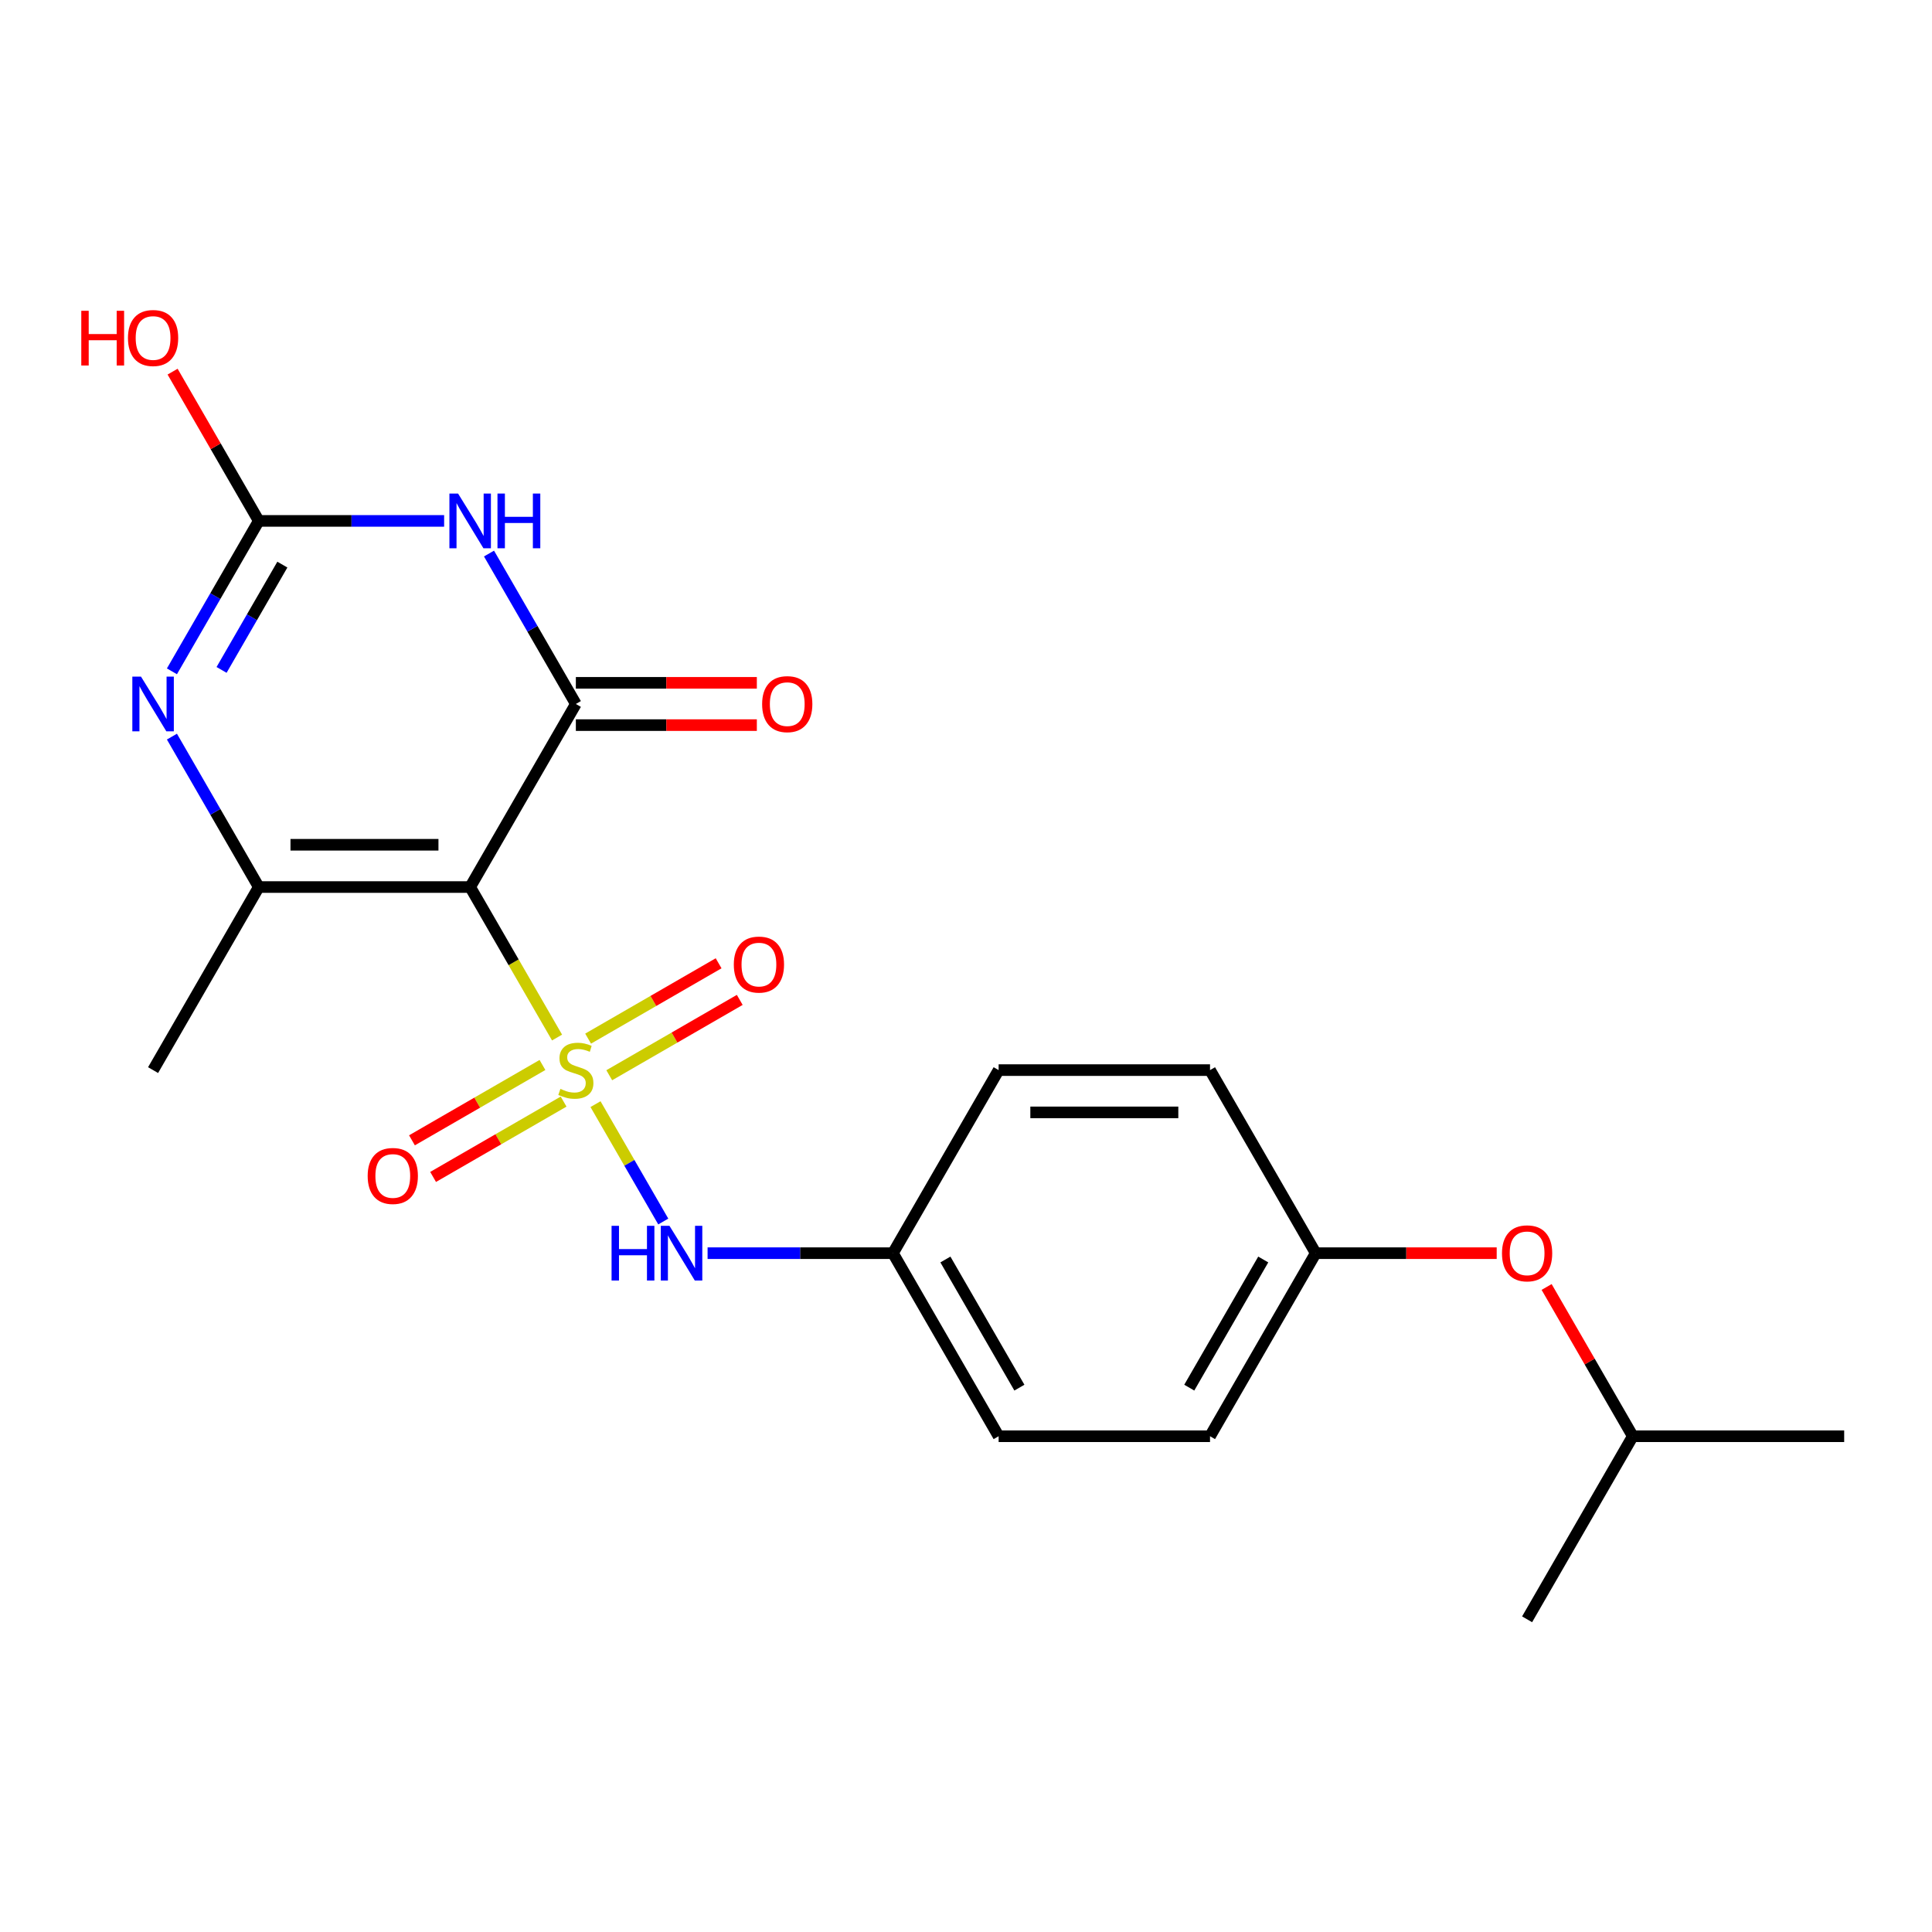<?xml version='1.0' encoding='iso-8859-1'?>
<svg version='1.1' baseProfile='full'
              xmlns='http://www.w3.org/2000/svg'
                      xmlns:rdkit='http://www.rdkit.org/xml'
                      xmlns:xlink='http://www.w3.org/1999/xlink'
                  xml:space='preserve'
width='1000px' height='1000px' viewBox='0 0 1000 1000'>
<!-- END OF HEADER -->
<rect style='opacity:1.0;fill:#FFFFFF;stroke:none' width='1000' height='1000' x='0' y='0'> </rect>
<path class='bond-0' d='M 288.331,537.031 L 265.843,498.081' style='fill:none;fill-rule:evenodd;stroke:#CCCC00;stroke-width:6px;stroke-linecap:butt;stroke-linejoin:miter;stroke-opacity:1' />
<path class='bond-0' d='M 265.843,498.081 L 243.355,459.131' style='fill:none;fill-rule:evenodd;stroke:#000000;stroke-width:6px;stroke-linecap:butt;stroke-linejoin:miter;stroke-opacity:1' />
<path class='bond-6' d='M 308.233,571.502 L 325.77,601.878' style='fill:none;fill-rule:evenodd;stroke:#CCCC00;stroke-width:6px;stroke-linecap:butt;stroke-linejoin:miter;stroke-opacity:1' />
<path class='bond-6' d='M 325.77,601.878 L 343.308,632.255' style='fill:none;fill-rule:evenodd;stroke:#0000FF;stroke-width:6px;stroke-linecap:butt;stroke-linejoin:miter;stroke-opacity:1' />
<path class='bond-7' d='M 280.776,551.232 L 247.004,570.731' style='fill:none;fill-rule:evenodd;stroke:#CCCC00;stroke-width:6px;stroke-linecap:butt;stroke-linejoin:miter;stroke-opacity:1' />
<path class='bond-7' d='M 247.004,570.731 L 213.231,590.23' style='fill:none;fill-rule:evenodd;stroke:#FF0000;stroke-width:6px;stroke-linecap:butt;stroke-linejoin:miter;stroke-opacity:1' />
<path class='bond-7' d='M 291.718,570.183 L 257.945,589.682' style='fill:none;fill-rule:evenodd;stroke:#CCCC00;stroke-width:6px;stroke-linecap:butt;stroke-linejoin:miter;stroke-opacity:1' />
<path class='bond-7' d='M 257.945,589.682 L 224.172,609.181' style='fill:none;fill-rule:evenodd;stroke:#FF0000;stroke-width:6px;stroke-linecap:butt;stroke-linejoin:miter;stroke-opacity:1' />
<path class='bond-8' d='M 315.348,556.54 L 349.121,537.042' style='fill:none;fill-rule:evenodd;stroke:#CCCC00;stroke-width:6px;stroke-linecap:butt;stroke-linejoin:miter;stroke-opacity:1' />
<path class='bond-8' d='M 349.121,537.042 L 382.894,517.543' style='fill:none;fill-rule:evenodd;stroke:#FF0000;stroke-width:6px;stroke-linecap:butt;stroke-linejoin:miter;stroke-opacity:1' />
<path class='bond-8' d='M 304.407,537.589 L 338.18,518.091' style='fill:none;fill-rule:evenodd;stroke:#CCCC00;stroke-width:6px;stroke-linecap:butt;stroke-linejoin:miter;stroke-opacity:1' />
<path class='bond-8' d='M 338.18,518.091 L 371.953,498.592' style='fill:none;fill-rule:evenodd;stroke:#FF0000;stroke-width:6px;stroke-linecap:butt;stroke-linejoin:miter;stroke-opacity:1' />
<path class='bond-1' d='M 243.355,459.131 L 298.062,364.376' style='fill:none;fill-rule:evenodd;stroke:#000000;stroke-width:6px;stroke-linecap:butt;stroke-linejoin:miter;stroke-opacity:1' />
<path class='bond-3' d='M 243.355,459.131 L 133.942,459.131' style='fill:none;fill-rule:evenodd;stroke:#000000;stroke-width:6px;stroke-linecap:butt;stroke-linejoin:miter;stroke-opacity:1' />
<path class='bond-3' d='M 226.943,437.248 L 150.354,437.248' style='fill:none;fill-rule:evenodd;stroke:#000000;stroke-width:6px;stroke-linecap:butt;stroke-linejoin:miter;stroke-opacity:1' />
<path class='bond-2' d='M 298.062,364.376 L 275.586,325.446' style='fill:none;fill-rule:evenodd;stroke:#000000;stroke-width:6px;stroke-linecap:butt;stroke-linejoin:miter;stroke-opacity:1' />
<path class='bond-2' d='M 275.586,325.446 L 253.11,286.516' style='fill:none;fill-rule:evenodd;stroke:#0000FF;stroke-width:6px;stroke-linecap:butt;stroke-linejoin:miter;stroke-opacity:1' />
<path class='bond-9' d='M 298.062,375.317 L 344.902,375.317' style='fill:none;fill-rule:evenodd;stroke:#000000;stroke-width:6px;stroke-linecap:butt;stroke-linejoin:miter;stroke-opacity:1' />
<path class='bond-9' d='M 344.902,375.317 L 391.741,375.317' style='fill:none;fill-rule:evenodd;stroke:#FF0000;stroke-width:6px;stroke-linecap:butt;stroke-linejoin:miter;stroke-opacity:1' />
<path class='bond-9' d='M 298.062,353.435 L 344.902,353.435' style='fill:none;fill-rule:evenodd;stroke:#000000;stroke-width:6px;stroke-linecap:butt;stroke-linejoin:miter;stroke-opacity:1' />
<path class='bond-9' d='M 344.902,353.435 L 391.741,353.435' style='fill:none;fill-rule:evenodd;stroke:#FF0000;stroke-width:6px;stroke-linecap:butt;stroke-linejoin:miter;stroke-opacity:1' />
<path class='bond-23' d='M 229.88,269.621 L 181.911,269.621' style='fill:none;fill-rule:evenodd;stroke:#0000FF;stroke-width:6px;stroke-linecap:butt;stroke-linejoin:miter;stroke-opacity:1' />
<path class='bond-23' d='M 181.911,269.621 L 133.942,269.621' style='fill:none;fill-rule:evenodd;stroke:#000000;stroke-width:6px;stroke-linecap:butt;stroke-linejoin:miter;stroke-opacity:1' />
<path class='bond-4' d='M 133.942,459.131 L 111.465,420.201' style='fill:none;fill-rule:evenodd;stroke:#000000;stroke-width:6px;stroke-linecap:butt;stroke-linejoin:miter;stroke-opacity:1' />
<path class='bond-4' d='M 111.465,420.201 L 88.989,381.271' style='fill:none;fill-rule:evenodd;stroke:#0000FF;stroke-width:6px;stroke-linecap:butt;stroke-linejoin:miter;stroke-opacity:1' />
<path class='bond-14' d='M 133.942,459.131 L 79.235,553.886' style='fill:none;fill-rule:evenodd;stroke:#000000;stroke-width:6px;stroke-linecap:butt;stroke-linejoin:miter;stroke-opacity:1' />
<path class='bond-5' d='M 88.989,347.481 L 111.465,308.551' style='fill:none;fill-rule:evenodd;stroke:#0000FF;stroke-width:6px;stroke-linecap:butt;stroke-linejoin:miter;stroke-opacity:1' />
<path class='bond-5' d='M 111.465,308.551 L 133.942,269.621' style='fill:none;fill-rule:evenodd;stroke:#000000;stroke-width:6px;stroke-linecap:butt;stroke-linejoin:miter;stroke-opacity:1' />
<path class='bond-5' d='M 114.683,346.743 L 130.416,319.492' style='fill:none;fill-rule:evenodd;stroke:#0000FF;stroke-width:6px;stroke-linecap:butt;stroke-linejoin:miter;stroke-opacity:1' />
<path class='bond-5' d='M 130.416,319.492 L 146.15,292.241' style='fill:none;fill-rule:evenodd;stroke:#000000;stroke-width:6px;stroke-linecap:butt;stroke-linejoin:miter;stroke-opacity:1' />
<path class='bond-11' d='M 133.942,269.621 L 111.639,230.991' style='fill:none;fill-rule:evenodd;stroke:#000000;stroke-width:6px;stroke-linecap:butt;stroke-linejoin:miter;stroke-opacity:1' />
<path class='bond-11' d='M 111.639,230.991 L 89.336,192.361' style='fill:none;fill-rule:evenodd;stroke:#FF0000;stroke-width:6px;stroke-linecap:butt;stroke-linejoin:miter;stroke-opacity:1' />
<path class='bond-10' d='M 366.245,648.642 L 414.214,648.642' style='fill:none;fill-rule:evenodd;stroke:#0000FF;stroke-width:6px;stroke-linecap:butt;stroke-linejoin:miter;stroke-opacity:1' />
<path class='bond-10' d='M 414.214,648.642 L 462.183,648.642' style='fill:none;fill-rule:evenodd;stroke:#000000;stroke-width:6px;stroke-linecap:butt;stroke-linejoin:miter;stroke-opacity:1' />
<path class='bond-15' d='M 462.183,648.642 L 516.89,553.886' style='fill:none;fill-rule:evenodd;stroke:#000000;stroke-width:6px;stroke-linecap:butt;stroke-linejoin:miter;stroke-opacity:1' />
<path class='bond-16' d='M 462.183,648.642 L 516.89,743.397' style='fill:none;fill-rule:evenodd;stroke:#000000;stroke-width:6px;stroke-linecap:butt;stroke-linejoin:miter;stroke-opacity:1' />
<path class='bond-16' d='M 489.34,651.913 L 527.635,718.242' style='fill:none;fill-rule:evenodd;stroke:#000000;stroke-width:6px;stroke-linecap:butt;stroke-linejoin:miter;stroke-opacity:1' />
<path class='bond-12' d='M 774.689,648.642 L 727.85,648.642' style='fill:none;fill-rule:evenodd;stroke:#FF0000;stroke-width:6px;stroke-linecap:butt;stroke-linejoin:miter;stroke-opacity:1' />
<path class='bond-12' d='M 727.85,648.642 L 681.011,648.642' style='fill:none;fill-rule:evenodd;stroke:#000000;stroke-width:6px;stroke-linecap:butt;stroke-linejoin:miter;stroke-opacity:1' />
<path class='bond-19' d='M 800.526,666.137 L 822.829,704.767' style='fill:none;fill-rule:evenodd;stroke:#FF0000;stroke-width:6px;stroke-linecap:butt;stroke-linejoin:miter;stroke-opacity:1' />
<path class='bond-19' d='M 822.829,704.767 L 845.132,743.397' style='fill:none;fill-rule:evenodd;stroke:#000000;stroke-width:6px;stroke-linecap:butt;stroke-linejoin:miter;stroke-opacity:1' />
<path class='bond-13' d='M 681.011,648.642 L 626.304,743.397' style='fill:none;fill-rule:evenodd;stroke:#000000;stroke-width:6px;stroke-linecap:butt;stroke-linejoin:miter;stroke-opacity:1' />
<path class='bond-13' d='M 653.854,651.913 L 615.559,718.242' style='fill:none;fill-rule:evenodd;stroke:#000000;stroke-width:6px;stroke-linecap:butt;stroke-linejoin:miter;stroke-opacity:1' />
<path class='bond-22' d='M 681.011,648.642 L 626.304,553.886' style='fill:none;fill-rule:evenodd;stroke:#000000;stroke-width:6px;stroke-linecap:butt;stroke-linejoin:miter;stroke-opacity:1' />
<path class='bond-17' d='M 516.89,553.886 L 626.304,553.886' style='fill:none;fill-rule:evenodd;stroke:#000000;stroke-width:6px;stroke-linecap:butt;stroke-linejoin:miter;stroke-opacity:1' />
<path class='bond-17' d='M 533.302,575.769 L 609.892,575.769' style='fill:none;fill-rule:evenodd;stroke:#000000;stroke-width:6px;stroke-linecap:butt;stroke-linejoin:miter;stroke-opacity:1' />
<path class='bond-18' d='M 516.89,743.397 L 626.304,743.397' style='fill:none;fill-rule:evenodd;stroke:#000000;stroke-width:6px;stroke-linecap:butt;stroke-linejoin:miter;stroke-opacity:1' />
<path class='bond-20' d='M 845.132,743.397 L 954.545,743.397' style='fill:none;fill-rule:evenodd;stroke:#000000;stroke-width:6px;stroke-linecap:butt;stroke-linejoin:miter;stroke-opacity:1' />
<path class='bond-21' d='M 845.132,743.397 L 790.425,838.152' style='fill:none;fill-rule:evenodd;stroke:#000000;stroke-width:6px;stroke-linecap:butt;stroke-linejoin:miter;stroke-opacity:1' />
<path  class='atom-0' d='M 290.062 563.606
Q 290.382 563.726, 291.702 564.286
Q 293.022 564.846, 294.462 565.206
Q 295.942 565.526, 297.382 565.526
Q 300.062 565.526, 301.622 564.246
Q 303.182 562.926, 303.182 560.646
Q 303.182 559.086, 302.382 558.126
Q 301.622 557.166, 300.422 556.646
Q 299.222 556.126, 297.222 555.526
Q 294.702 554.766, 293.182 554.046
Q 291.702 553.326, 290.622 551.806
Q 289.582 550.286, 289.582 547.726
Q 289.582 544.166, 291.982 541.966
Q 294.422 539.766, 299.222 539.766
Q 302.502 539.766, 306.222 541.326
L 305.302 544.406
Q 301.902 543.006, 299.342 543.006
Q 296.582 543.006, 295.062 544.166
Q 293.542 545.286, 293.582 547.246
Q 293.582 548.766, 294.342 549.686
Q 295.142 550.606, 296.262 551.126
Q 297.422 551.646, 299.342 552.246
Q 301.902 553.046, 303.422 553.846
Q 304.942 554.646, 306.022 556.286
Q 307.142 557.886, 307.142 560.646
Q 307.142 564.566, 304.502 566.686
Q 301.902 568.766, 297.542 568.766
Q 295.022 568.766, 293.102 568.206
Q 291.222 567.686, 288.982 566.766
L 290.062 563.606
' fill='#CCCC00'/>
<path  class='atom-3' d='M 237.095 255.461
L 246.375 270.461
Q 247.295 271.941, 248.775 274.621
Q 250.255 277.301, 250.335 277.461
L 250.335 255.461
L 254.095 255.461
L 254.095 283.781
L 250.215 283.781
L 240.255 267.381
Q 239.095 265.461, 237.855 263.261
Q 236.655 261.061, 236.295 260.381
L 236.295 283.781
L 232.615 283.781
L 232.615 255.461
L 237.095 255.461
' fill='#0000FF'/>
<path  class='atom-3' d='M 257.495 255.461
L 261.335 255.461
L 261.335 267.501
L 275.815 267.501
L 275.815 255.461
L 279.655 255.461
L 279.655 283.781
L 275.815 283.781
L 275.815 270.701
L 261.335 270.701
L 261.335 283.781
L 257.495 283.781
L 257.495 255.461
' fill='#0000FF'/>
<path  class='atom-5' d='M 72.975 350.216
L 82.255 365.216
Q 83.175 366.696, 84.655 369.376
Q 86.135 372.056, 86.215 372.216
L 86.215 350.216
L 89.975 350.216
L 89.975 378.536
L 86.095 378.536
L 76.135 362.136
Q 74.975 360.216, 73.735 358.016
Q 72.535 355.816, 72.175 355.136
L 72.175 378.536
L 68.495 378.536
L 68.495 350.216
L 72.975 350.216
' fill='#0000FF'/>
<path  class='atom-7' d='M 316.549 634.482
L 320.389 634.482
L 320.389 646.522
L 334.869 646.522
L 334.869 634.482
L 338.709 634.482
L 338.709 662.802
L 334.869 662.802
L 334.869 649.722
L 320.389 649.722
L 320.389 662.802
L 316.549 662.802
L 316.549 634.482
' fill='#0000FF'/>
<path  class='atom-7' d='M 346.509 634.482
L 355.789 649.482
Q 356.709 650.962, 358.189 653.642
Q 359.669 656.322, 359.749 656.482
L 359.749 634.482
L 363.509 634.482
L 363.509 662.802
L 359.629 662.802
L 349.669 646.402
Q 348.509 644.482, 347.269 642.282
Q 346.069 640.082, 345.709 639.402
L 345.709 662.802
L 342.029 662.802
L 342.029 634.482
L 346.509 634.482
' fill='#0000FF'/>
<path  class='atom-8' d='M 190.307 608.673
Q 190.307 601.873, 193.667 598.073
Q 197.027 594.273, 203.307 594.273
Q 209.587 594.273, 212.947 598.073
Q 216.307 601.873, 216.307 608.673
Q 216.307 615.553, 212.907 619.473
Q 209.507 623.353, 203.307 623.353
Q 197.067 623.353, 193.667 619.473
Q 190.307 615.593, 190.307 608.673
M 203.307 620.153
Q 207.627 620.153, 209.947 617.273
Q 212.307 614.353, 212.307 608.673
Q 212.307 603.113, 209.947 600.313
Q 207.627 597.473, 203.307 597.473
Q 198.987 597.473, 196.627 600.273
Q 194.307 603.073, 194.307 608.673
Q 194.307 614.393, 196.627 617.273
Q 198.987 620.153, 203.307 620.153
' fill='#FF0000'/>
<path  class='atom-9' d='M 379.818 499.259
Q 379.818 492.459, 383.178 488.659
Q 386.538 484.859, 392.818 484.859
Q 399.098 484.859, 402.458 488.659
Q 405.818 492.459, 405.818 499.259
Q 405.818 506.139, 402.418 510.059
Q 399.018 513.939, 392.818 513.939
Q 386.578 513.939, 383.178 510.059
Q 379.818 506.179, 379.818 499.259
M 392.818 510.739
Q 397.138 510.739, 399.458 507.859
Q 401.818 504.939, 401.818 499.259
Q 401.818 493.699, 399.458 490.899
Q 397.138 488.059, 392.818 488.059
Q 388.498 488.059, 386.138 490.859
Q 383.818 493.659, 383.818 499.259
Q 383.818 504.979, 386.138 507.859
Q 388.498 510.739, 392.818 510.739
' fill='#FF0000'/>
<path  class='atom-10' d='M 394.476 364.456
Q 394.476 357.656, 397.836 353.856
Q 401.196 350.056, 407.476 350.056
Q 413.756 350.056, 417.116 353.856
Q 420.476 357.656, 420.476 364.456
Q 420.476 371.336, 417.076 375.256
Q 413.676 379.136, 407.476 379.136
Q 401.236 379.136, 397.836 375.256
Q 394.476 371.376, 394.476 364.456
M 407.476 375.936
Q 411.796 375.936, 414.116 373.056
Q 416.476 370.136, 416.476 364.456
Q 416.476 358.896, 414.116 356.096
Q 411.796 353.256, 407.476 353.256
Q 403.156 353.256, 400.796 356.056
Q 398.476 358.856, 398.476 364.456
Q 398.476 370.176, 400.796 373.056
Q 403.156 375.936, 407.476 375.936
' fill='#FF0000'/>
<path  class='atom-12' d='M 42.075 160.866
L 45.915 160.866
L 45.915 172.906
L 60.395 172.906
L 60.395 160.866
L 64.235 160.866
L 64.235 189.186
L 60.395 189.186
L 60.395 176.106
L 45.915 176.106
L 45.915 189.186
L 42.075 189.186
L 42.075 160.866
' fill='#FF0000'/>
<path  class='atom-12' d='M 66.235 174.946
Q 66.235 168.146, 69.595 164.346
Q 72.955 160.546, 79.235 160.546
Q 85.515 160.546, 88.875 164.346
Q 92.235 168.146, 92.235 174.946
Q 92.235 181.826, 88.835 185.746
Q 85.435 189.626, 79.235 189.626
Q 72.995 189.626, 69.595 185.746
Q 66.235 181.866, 66.235 174.946
M 79.235 186.426
Q 83.555 186.426, 85.875 183.546
Q 88.235 180.626, 88.235 174.946
Q 88.235 169.386, 85.875 166.586
Q 83.555 163.746, 79.235 163.746
Q 74.915 163.746, 72.555 166.546
Q 70.235 169.346, 70.235 174.946
Q 70.235 180.666, 72.555 183.546
Q 74.915 186.426, 79.235 186.426
' fill='#FF0000'/>
<path  class='atom-13' d='M 777.425 648.722
Q 777.425 641.922, 780.785 638.122
Q 784.145 634.322, 790.425 634.322
Q 796.705 634.322, 800.065 638.122
Q 803.425 641.922, 803.425 648.722
Q 803.425 655.602, 800.025 659.522
Q 796.625 663.402, 790.425 663.402
Q 784.185 663.402, 780.785 659.522
Q 777.425 655.642, 777.425 648.722
M 790.425 660.202
Q 794.745 660.202, 797.065 657.322
Q 799.425 654.402, 799.425 648.722
Q 799.425 643.162, 797.065 640.362
Q 794.745 637.522, 790.425 637.522
Q 786.105 637.522, 783.745 640.322
Q 781.425 643.122, 781.425 648.722
Q 781.425 654.442, 783.745 657.322
Q 786.105 660.202, 790.425 660.202
' fill='#FF0000'/>
</svg>
